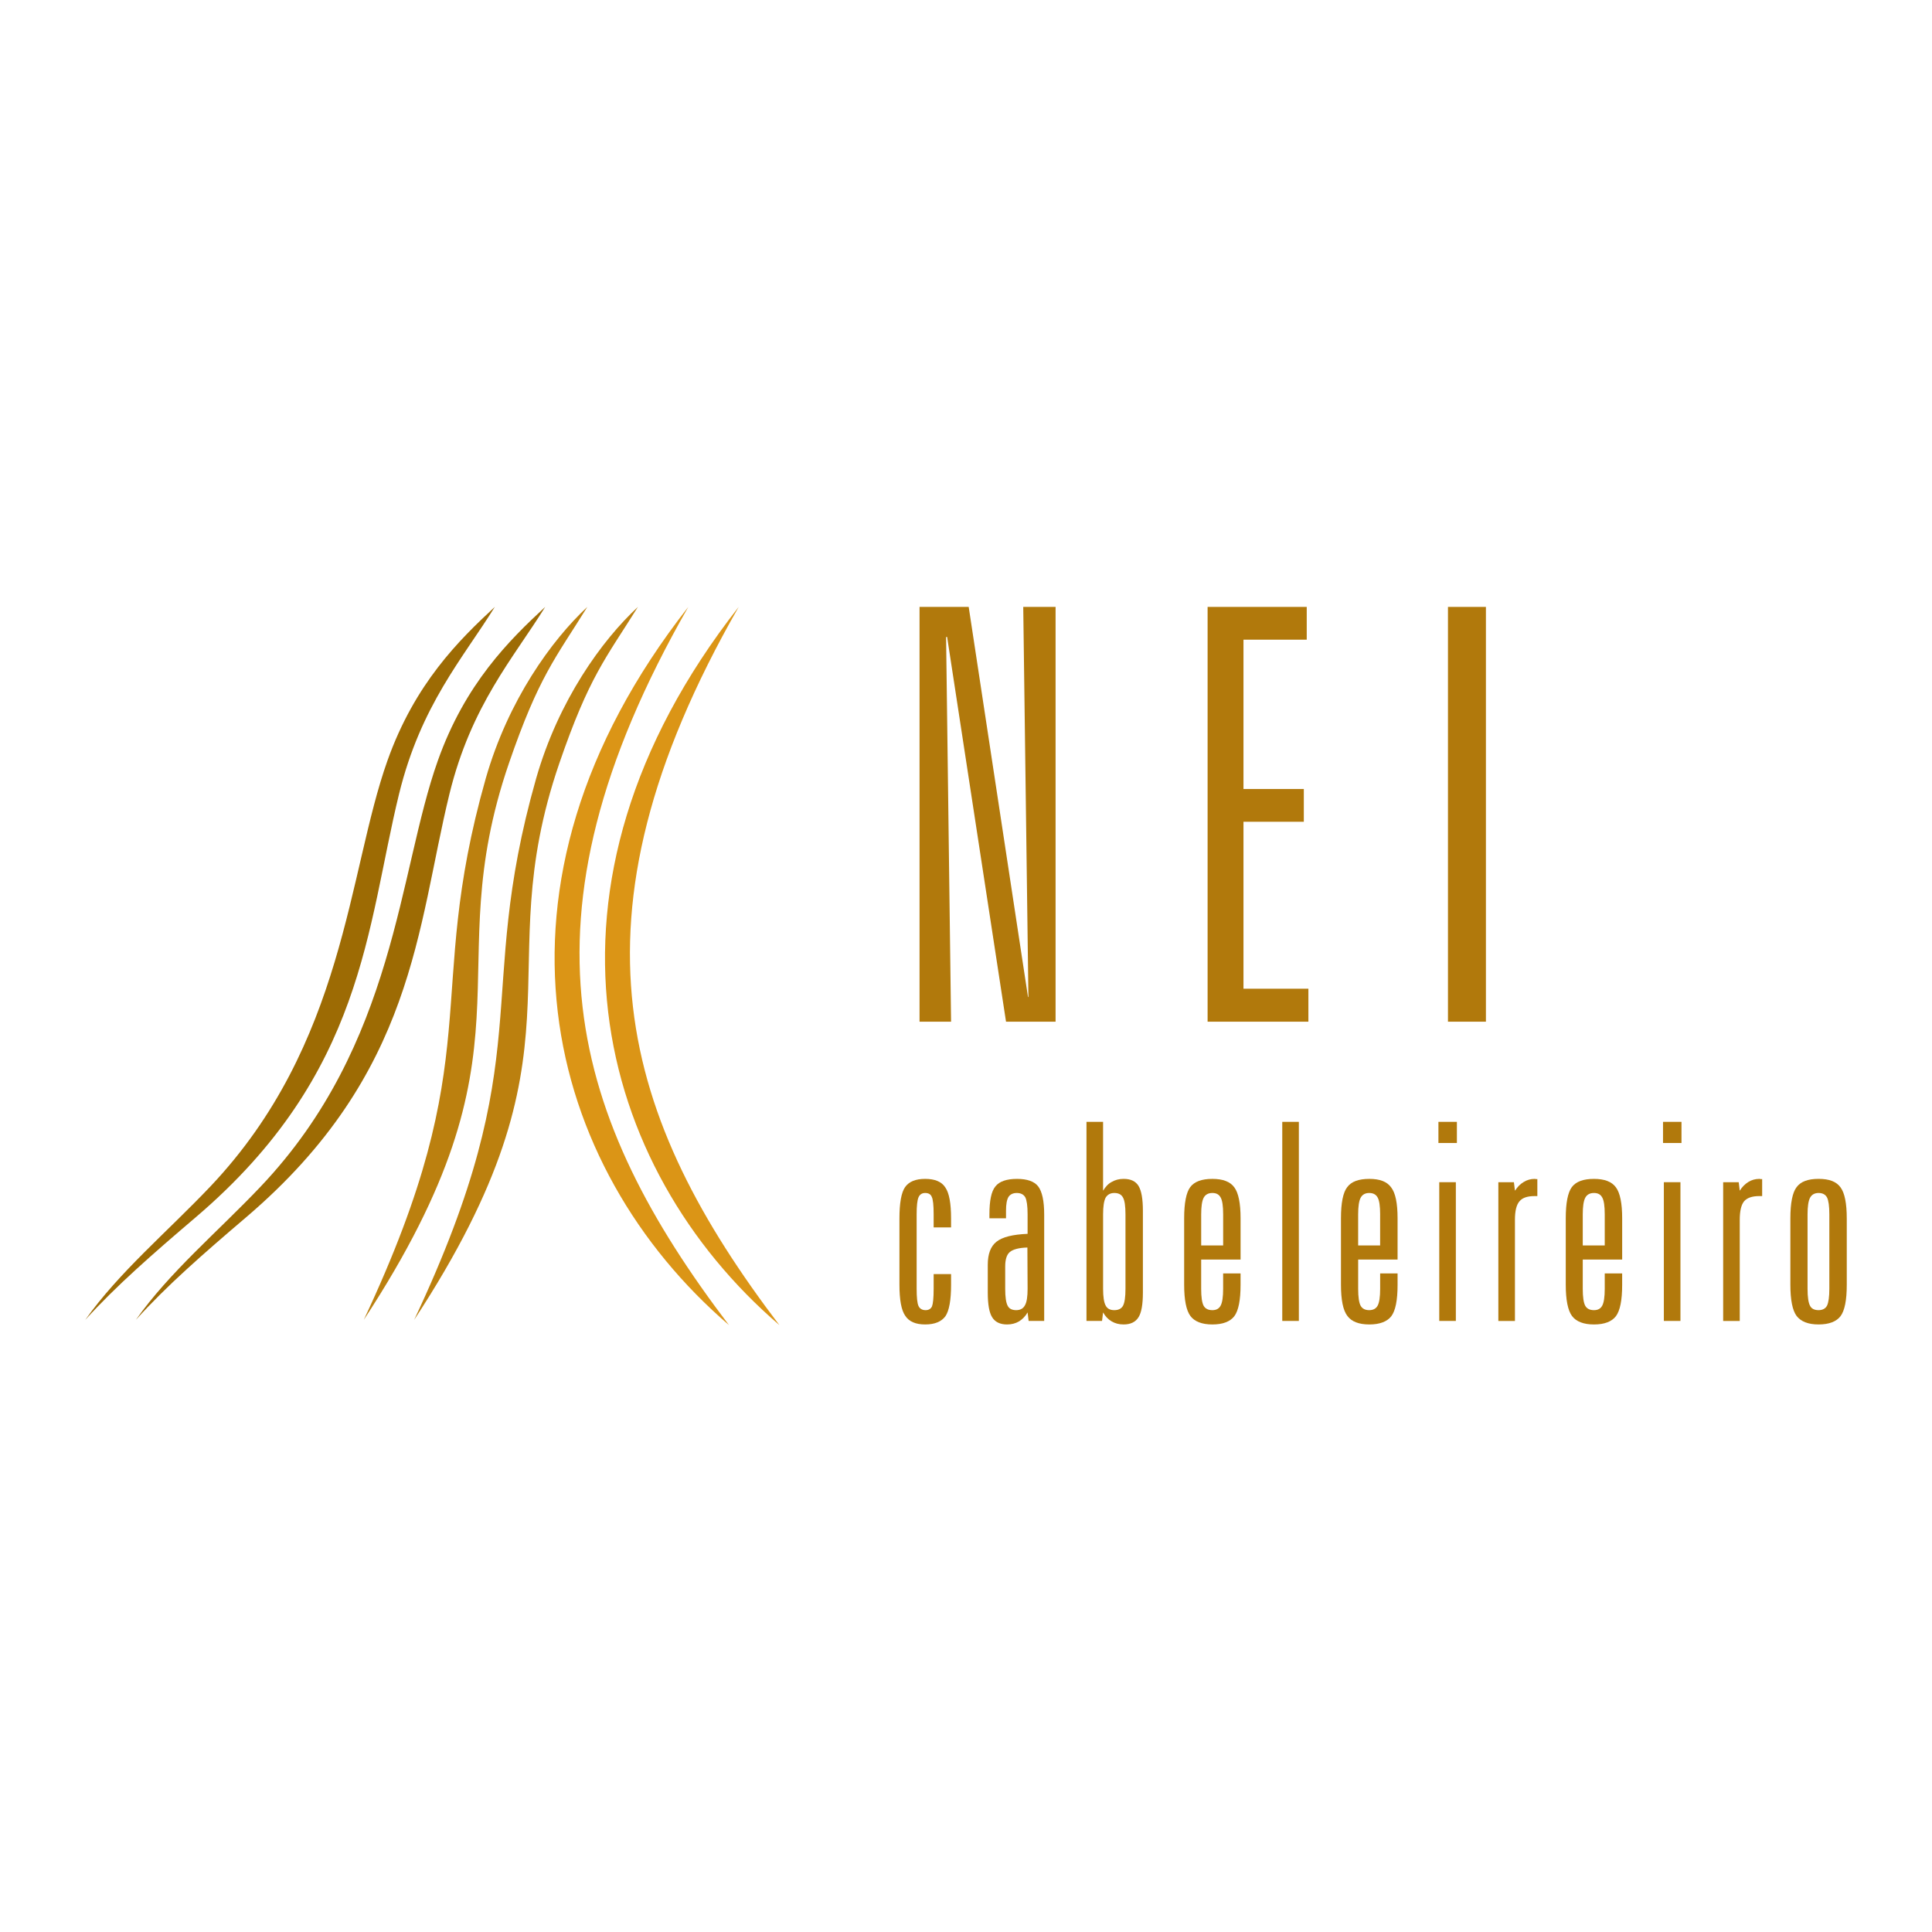 <?xml version="1.0" encoding="utf-8"?>
<!-- Generator: Adobe Illustrator 13.0.0, SVG Export Plug-In . SVG Version: 6.00 Build 14948)  -->
<!DOCTYPE svg PUBLIC "-//W3C//DTD SVG 1.0//EN" "http://www.w3.org/TR/2001/REC-SVG-20010904/DTD/svg10.dtd">
<svg version="1.0" id="Layer_1" xmlns="http://www.w3.org/2000/svg" xmlns:xlink="http://www.w3.org/1999/xlink" x="0px" y="0px"
	 width="192.756px" height="192.756px" viewBox="0 0 192.756 192.756" enable-background="new 0 0 192.756 192.756"
	 xml:space="preserve">
<g>
	<polygon fill-rule="evenodd" clip-rule="evenodd" fill="#FFFFFF" points="0,0 192.756,0 192.756,192.756 0,192.756 0,0 	"/>
	<path fill-rule="evenodd" clip-rule="evenodd" fill="#B1790C" d="M94.888,121.569v0.89H93.15v-1.304c0-0.91-0.062-1.49-0.186-1.738
		c-0.104-0.269-0.331-0.393-0.662-0.393c-0.31,0-0.538,0.145-0.662,0.434c-0.124,0.29-0.186,0.849-0.186,1.697v7.428
		c0,0.869,0.062,1.448,0.186,1.718c0.125,0.269,0.373,0.414,0.704,0.414c0.31,0,0.517-0.124,0.641-0.373
		c0.104-0.269,0.166-0.849,0.166-1.759v-1.469h1.738v1.076c0,1.51-0.186,2.565-0.559,3.124c-0.393,0.538-1.055,0.827-2.028,0.827
		c-0.952,0-1.614-0.289-1.986-0.868c-0.393-0.559-0.579-1.594-0.579-3.125v-6.579c0-1.531,0.186-2.587,0.559-3.125
		c0.393-0.559,1.055-0.827,2.007-0.827s1.635,0.269,2.007,0.849C94.702,119.024,94.888,120.059,94.888,121.569L94.888,121.569z"/>
	<path fill-rule="evenodd" clip-rule="evenodd" fill="#B1790C" d="M102.503,124.466c-0.849,0.021-1.449,0.187-1.76,0.455
		c-0.31,0.269-0.454,0.745-0.454,1.448v2.214c0,0.828,0.082,1.387,0.248,1.697c0.145,0.289,0.434,0.435,0.848,0.435
		s0.704-0.166,0.869-0.477c0.187-0.311,0.27-0.869,0.27-1.655L102.503,124.466L102.503,124.466z M104.179,121.176v10.614h-1.552
		l-0.104-0.849c-0.228,0.394-0.518,0.684-0.849,0.891c-0.352,0.207-0.745,0.31-1.2,0.31c-0.703,0-1.2-0.248-1.489-0.724
		c-0.29-0.455-0.435-1.283-0.435-2.462v-2.773c0-1.075,0.289-1.841,0.869-2.296c0.6-0.477,1.634-0.725,3.104-0.787v-1.965
		c0-0.828-0.083-1.387-0.228-1.677c-0.166-0.289-0.456-0.434-0.849-0.434c-0.394,0-0.662,0.145-0.828,0.393
		c-0.165,0.269-0.248,0.725-0.248,1.366v0.766h-1.655v-0.373c0-1.387,0.187-2.317,0.601-2.813c0.393-0.497,1.117-0.745,2.151-0.745
		c1.014,0,1.718,0.248,2.11,0.745C103.972,118.879,104.179,119.811,104.179,121.176L104.179,121.176z"/>
	<path fill-rule="evenodd" clip-rule="evenodd" fill="#B1790C" d="M112.289,121.155c0-0.828-0.083-1.387-0.248-1.676
		c-0.165-0.311-0.455-0.455-0.869-0.455c-0.393,0-0.683,0.165-0.869,0.476c-0.165,0.331-0.248,0.869-0.248,1.655v7.428
		c0,0.786,0.083,1.345,0.248,1.655c0.166,0.331,0.455,0.477,0.869,0.477s0.704-0.146,0.869-0.435
		c0.165-0.311,0.248-0.869,0.248-1.697V121.155L112.289,121.155z M108.399,111.927h1.655v6.87c0.228-0.373,0.496-0.684,0.849-0.869
		c0.352-0.207,0.744-0.311,1.199-0.311c0.704,0,1.2,0.228,1.49,0.703c0.29,0.477,0.435,1.304,0.435,2.483v8.152
		c0,1.179-0.145,2.007-0.435,2.462c-0.29,0.476-0.786,0.724-1.49,0.724c-0.455,0-0.848-0.103-1.199-0.31
		c-0.353-0.207-0.621-0.497-0.849-0.891l-0.104,0.849h-1.552V111.927L108.399,111.927z"/>
	<path fill-rule="evenodd" clip-rule="evenodd" fill="#B1790C" d="M123.772,121.549v4.117h-3.931v2.917
		c0,0.828,0.082,1.387,0.248,1.697c0.165,0.289,0.455,0.435,0.869,0.435c0.393,0,0.662-0.146,0.827-0.455
		c0.166-0.311,0.248-0.869,0.248-1.677v-1.531h1.738v1.139c0,1.531-0.207,2.565-0.62,3.124c-0.414,0.538-1.139,0.827-2.193,0.827
		c-1.035,0-1.779-0.289-2.193-0.848s-0.621-1.614-0.621-3.125v-6.62c0-1.531,0.207-2.566,0.601-3.104
		c0.413-0.559,1.158-0.827,2.214-0.827c1.034,0,1.779,0.269,2.193,0.849C123.565,119.024,123.772,120.059,123.772,121.549
		L123.772,121.549z M122.034,121.155c0-0.828-0.082-1.387-0.248-1.676c-0.165-0.311-0.435-0.455-0.827-0.455
		c-0.414,0-0.704,0.165-0.869,0.476c-0.166,0.311-0.248,0.869-0.248,1.655v3.104h2.192V121.155L122.034,121.155z"/>
	<polygon fill-rule="evenodd" clip-rule="evenodd" fill="#B1790C" points="127.932,111.927 129.587,111.927 129.587,131.79 
		127.932,131.79 127.932,111.927 	"/>
	<path fill-rule="evenodd" clip-rule="evenodd" fill="#B1790C" d="M139.436,121.549v4.117h-3.932v2.917
		c0,0.828,0.083,1.387,0.249,1.697c0.165,0.289,0.455,0.435,0.848,0.435c0.394,0,0.684-0.146,0.849-0.455
		c0.165-0.311,0.248-0.869,0.248-1.677v-1.531h1.738v1.139c0,1.531-0.207,2.565-0.621,3.124c-0.413,0.538-1.158,0.827-2.192,0.827
		c-1.056,0-1.78-0.289-2.193-0.848c-0.435-0.559-0.642-1.614-0.642-3.125v-6.62c0-1.531,0.207-2.566,0.621-3.104
		c0.413-0.559,1.138-0.827,2.214-0.827c1.034,0,1.758,0.269,2.172,0.849C139.229,119.024,139.436,120.059,139.436,121.549
		L139.436,121.549z M137.697,121.155c0-0.828-0.083-1.387-0.248-1.676c-0.165-0.311-0.455-0.455-0.849-0.455
		c-0.393,0-0.683,0.165-0.848,0.476c-0.166,0.311-0.249,0.869-0.249,1.655v3.104h2.193V121.155L137.697,121.155z"/>
	<path fill-rule="evenodd" clip-rule="evenodd" fill="#B1790C" d="M143.595,117.948h1.655v13.842h-1.655V117.948L143.595,117.948z
		 M143.512,111.927h1.842v2.11h-1.842V111.927L143.512,111.927z"/>
	<path fill-rule="evenodd" clip-rule="evenodd" fill="#B1790C" d="M153.381,117.638v1.696h-0.269c-0.725,0-1.221,0.166-1.511,0.518
		c-0.31,0.352-0.455,0.973-0.455,1.842v10.097h-1.655v-13.842h1.552l0.104,0.849c0.248-0.373,0.518-0.662,0.869-0.869
		c0.331-0.207,0.703-0.311,1.097-0.311c0.021,0,0.062,0,0.124,0.021C153.299,117.638,153.34,117.638,153.381,117.638
		L153.381,117.638z"/>
	<path fill-rule="evenodd" clip-rule="evenodd" fill="#B1790C" d="M161.844,121.549v4.117h-3.932v2.917
		c0,0.828,0.083,1.387,0.249,1.697c0.165,0.289,0.455,0.435,0.869,0.435c0.393,0,0.662-0.146,0.827-0.455
		c0.166-0.311,0.248-0.869,0.248-1.677v-1.531h1.738v1.139c0,1.531-0.207,2.565-0.621,3.124c-0.413,0.538-1.138,0.827-2.192,0.827
		c-1.035,0-1.779-0.289-2.193-0.848s-0.621-1.614-0.621-3.125v-6.62c0-1.531,0.207-2.566,0.601-3.104
		c0.413-0.559,1.158-0.827,2.214-0.827c1.034,0,1.779,0.269,2.192,0.849C161.637,119.024,161.844,120.059,161.844,121.549
		L161.844,121.549z M160.105,121.155c0-0.828-0.082-1.387-0.248-1.676c-0.165-0.311-0.435-0.455-0.827-0.455
		c-0.414,0-0.704,0.165-0.869,0.476c-0.166,0.311-0.249,0.869-0.249,1.655v3.104h2.193V121.155L160.105,121.155z"/>
	<path fill-rule="evenodd" clip-rule="evenodd" fill="#B1790C" d="M166.003,117.948h1.655v13.842h-1.655V117.948L166.003,117.948z
		 M165.92,111.927h1.842v2.11h-1.842V111.927L165.92,111.927z"/>
	<path fill-rule="evenodd" clip-rule="evenodd" fill="#B1790C" d="M175.811,117.638v1.696h-0.29c-0.704,0-1.2,0.166-1.511,0.518
		c-0.289,0.352-0.435,0.973-0.435,1.842v10.097h-1.655v-13.842h1.552l0.104,0.849c0.228-0.373,0.518-0.662,0.849-0.869
		s0.703-0.311,1.097-0.311c0.021,0,0.083,0,0.145,0.021C175.728,117.638,175.769,117.638,175.811,117.638L175.811,117.638z"/>
	<path fill-rule="evenodd" clip-rule="evenodd" fill="#B1790C" d="M184.252,121.569v6.621c0,1.531-0.207,2.565-0.621,3.124
		c-0.413,0.538-1.138,0.827-2.193,0.827c-1.034,0-1.758-0.289-2.192-0.848c-0.414-0.559-0.621-1.614-0.621-3.125v-6.6
		c0-1.531,0.207-2.587,0.621-3.125c0.413-0.559,1.138-0.827,2.192-0.827c1.056,0,1.78,0.269,2.193,0.849
		C184.045,119.024,184.252,120.059,184.252,121.569L184.252,121.569z M182.514,121.155c0-0.828-0.082-1.387-0.228-1.676
		c-0.165-0.311-0.455-0.455-0.849-0.455c-0.393,0-0.683,0.165-0.848,0.476c-0.166,0.311-0.249,0.869-0.249,1.655v7.428
		c0,0.828,0.083,1.387,0.249,1.697c0.145,0.289,0.435,0.435,0.848,0.435c0.394,0,0.684-0.146,0.849-0.455
		c0.146-0.311,0.228-0.869,0.228-1.677V121.155L182.514,121.155z"/>
	<polygon fill-rule="evenodd" clip-rule="evenodd" fill="#B1790C" points="91.743,60.552 96.647,60.552 102.564,99.471 
		102.605,99.471 102.089,60.552 105.316,60.552 105.316,101.934 100.371,101.934 94.495,63.552 94.392,63.552 94.888,101.934 
		91.743,101.934 91.743,60.552 	"/>
	<polygon fill-rule="evenodd" clip-rule="evenodd" fill="#B1790C" points="120.482,60.552 130.373,60.552 130.373,63.821 
		124.062,63.821 124.062,78.718 130.083,78.718 130.083,81.987 124.062,81.987 124.062,98.644 130.538,98.644 130.538,101.934 
		120.482,101.934 120.482,60.552 	"/>
	<polygon fill-rule="evenodd" clip-rule="evenodd" fill="#B1790C" points="144.464,60.552 148.25,60.552 148.25,101.934 
		144.464,101.934 144.464,60.552 	"/>
	<path fill-rule="evenodd" clip-rule="evenodd" fill="#9D6B04" d="M8.504,131.687c3.394-4.779,8.131-8.731,12.477-13.304
		c13.47-14.215,13.718-31.368,17.67-42.479c2.731-7.697,7.139-12.042,10.718-15.353c-3.187,5.131-7.387,9.808-9.56,18.684
		c-3.249,13.305-3.435,27.851-20.277,42.21C15.187,125.148,11.607,128.272,8.504,131.687L8.504,131.687z"/>
	<path fill-rule="evenodd" clip-rule="evenodd" fill="#BB800F" d="M36.292,131.687c12.622-26.836,5.897-31.926,12.167-54.003
		c2.234-7.821,6.58-13.821,10.138-17.132c-3.186,5.131-4.841,6.932-7.821,15.601C43.513,97.319,54.251,104.292,36.292,131.687
		L36.292,131.687z"/>
	<path fill-rule="evenodd" clip-rule="evenodd" fill="#DB9516" d="M68.673,60.552c-21.891,27.933-14.194,55.969,4.055,71.652
		C57.169,111.72,50.692,91.939,68.673,60.552L68.673,60.552z"/>
	<path fill-rule="evenodd" clip-rule="evenodd" fill="#9D6B04" d="M13.552,131.687c3.373-4.779,8.111-8.731,12.456-13.304
		c13.491-14.215,13.718-31.368,17.67-42.479c2.731-7.697,7.138-12.042,10.718-15.353c-3.187,5.131-7.387,9.808-9.56,18.684
		c-3.249,13.305-3.435,27.851-20.277,42.21C20.215,125.148,16.635,128.272,13.552,131.687L13.552,131.687z"/>
	<path fill-rule="evenodd" clip-rule="evenodd" fill="#BB800F" d="M41.319,131.687c12.643-26.836,5.897-31.926,12.167-54.003
		c2.234-7.821,6.58-13.821,10.159-17.132c-3.207,5.131-4.862,6.932-7.842,15.601C48.541,97.319,59.279,104.292,41.319,131.687
		L41.319,131.687z"/>
	<path fill-rule="evenodd" clip-rule="evenodd" fill="#DB9516" d="M73.701,60.552c-21.891,27.933-14.194,55.969,4.056,71.652
		C62.197,111.72,55.72,91.939,73.701,60.552L73.701,60.552z"/>
</g>
</svg>
